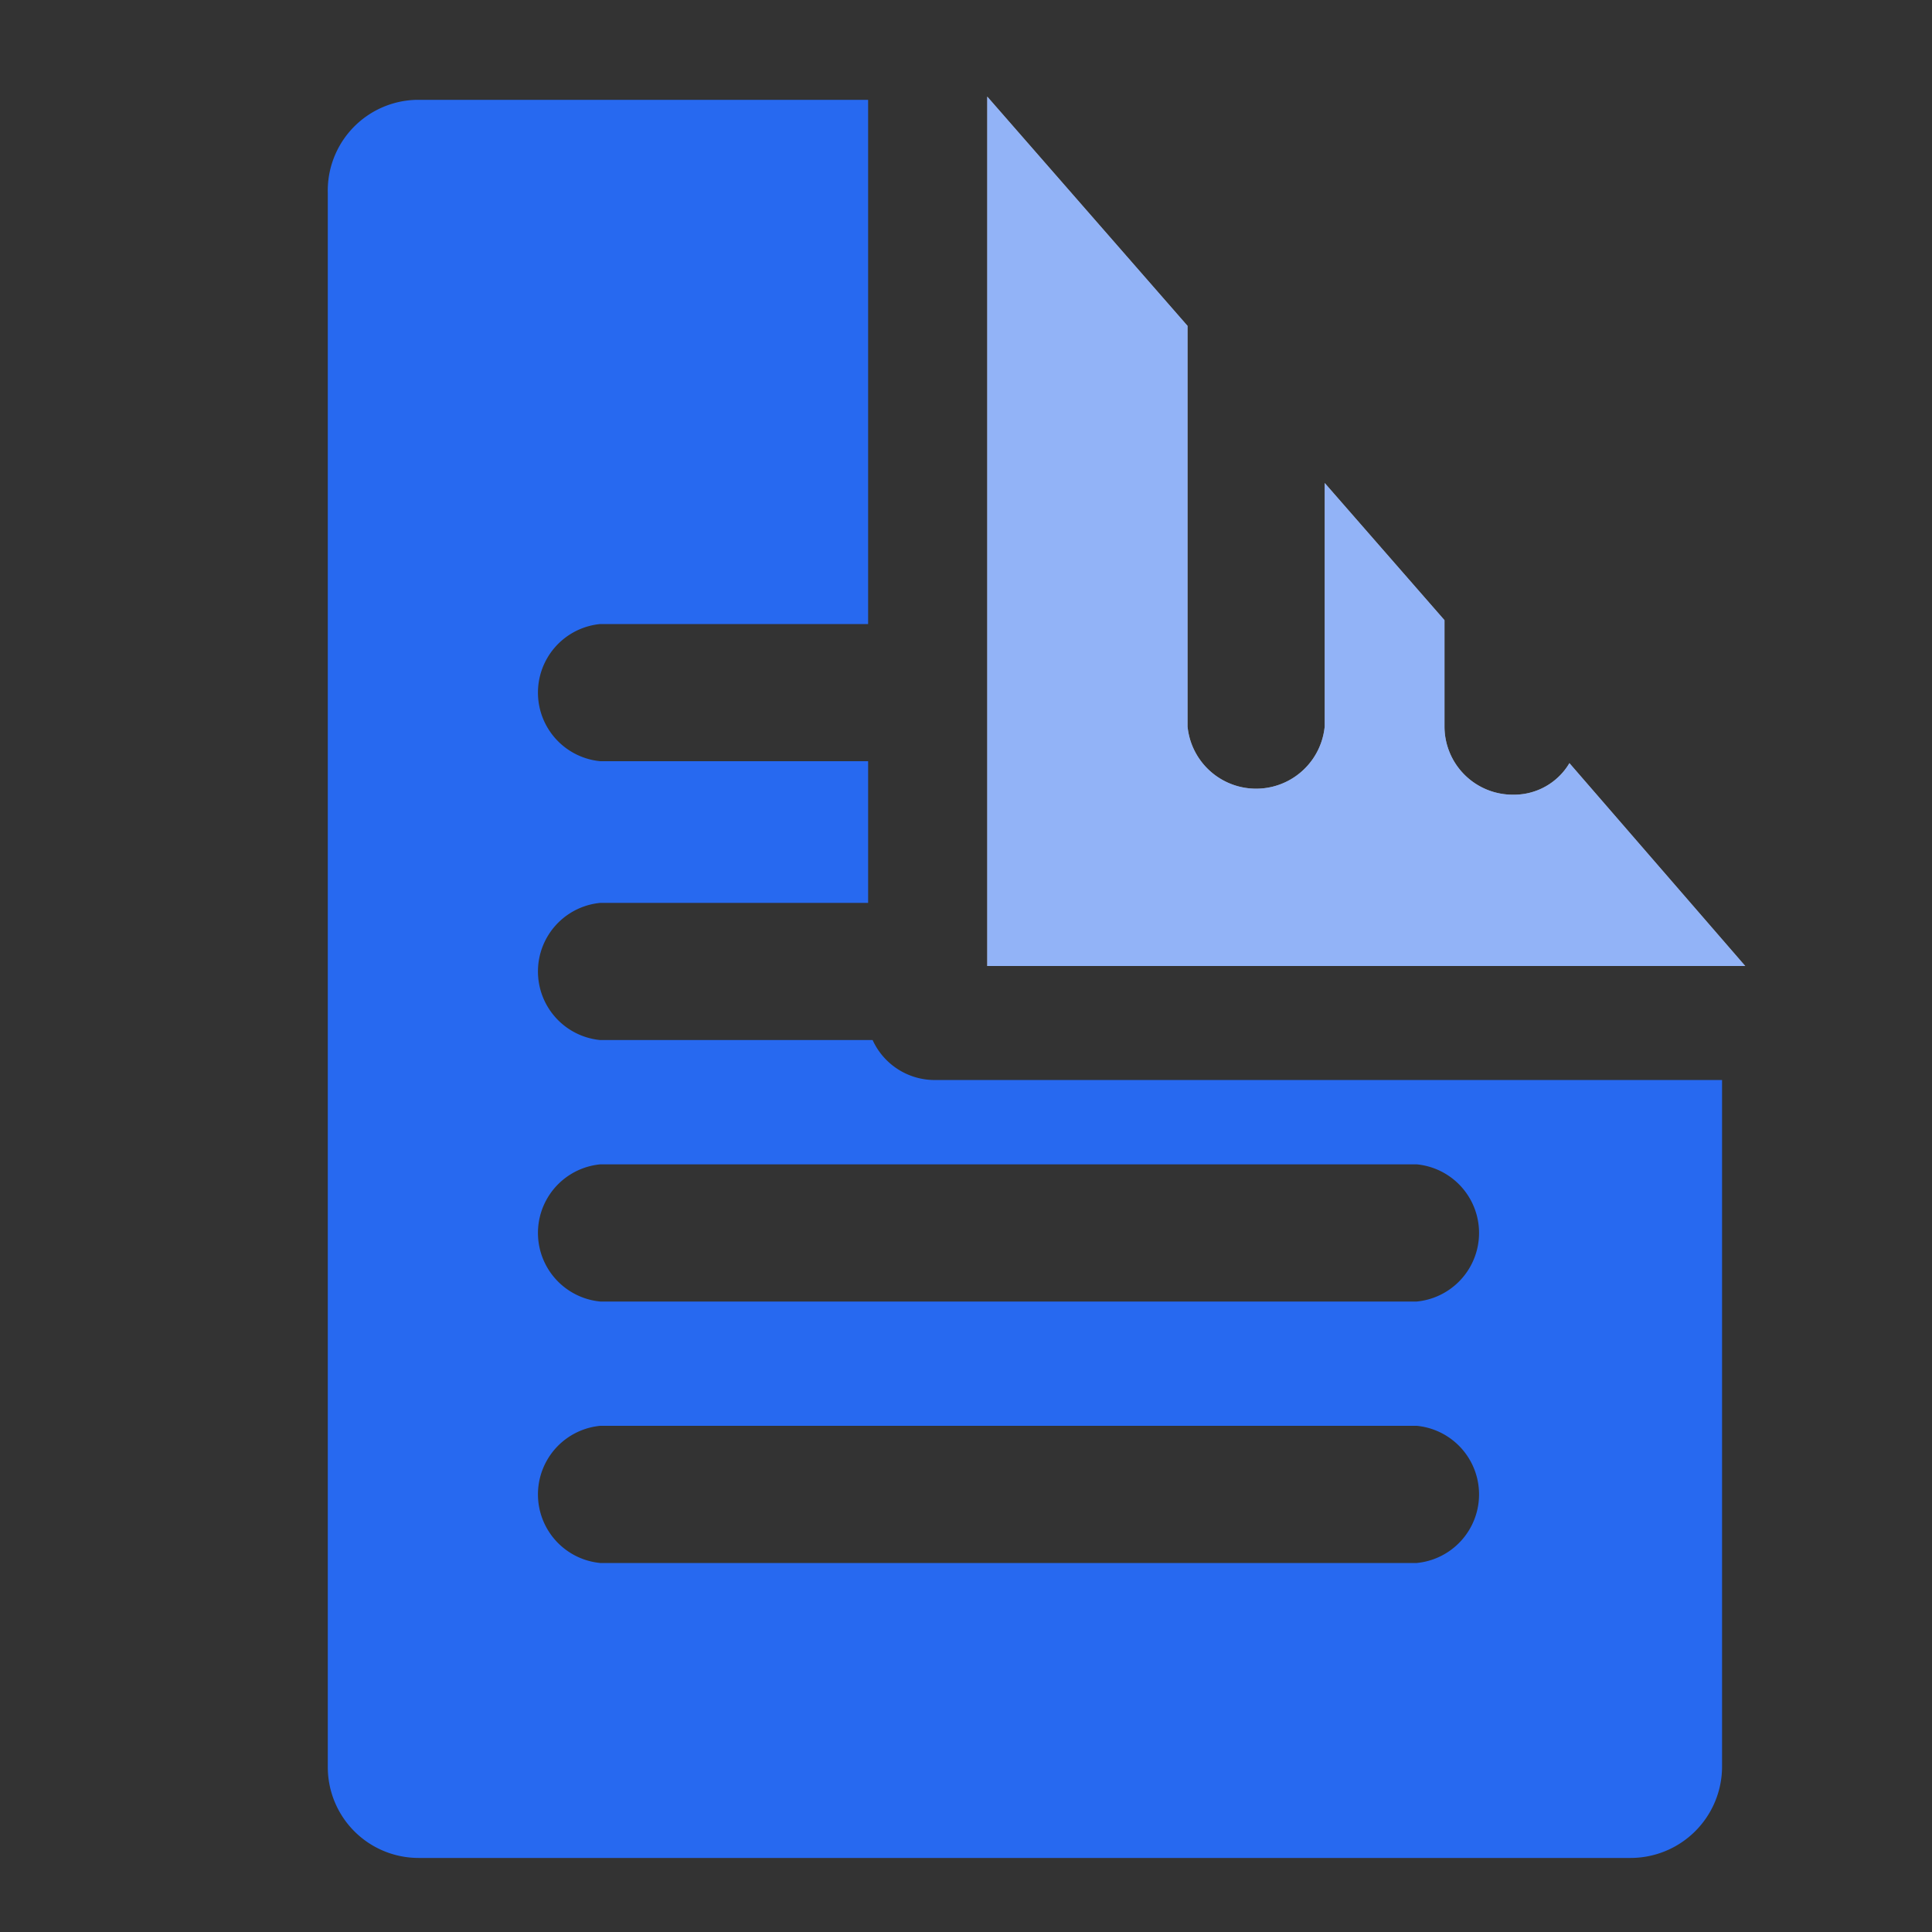 <svg id="Ebene_1" data-name="Ebene 1" xmlns="http://www.w3.org/2000/svg" viewBox="0 0 30 30"><rect x="0" y="0" width="30" height="30" fill="#333333" stroke="none"/><defs><style>.cls-1,.cls-3{fill:#2769f0;}.cls-2{fill:#fff;}.cls-3{opacity:0.5;}</style></defs><path class="cls-1" d="M14.55,16.77a1.06,1.06,0,0,1-1-.62H9.32a1.07,1.07,0,0,1,0-2.13h4.16v-2.2H9.32a1.07,1.07,0,0,1,0-2.13h4.16V1.55h-7A1.41,1.41,0,0,0,5.09,3V27.44A1.41,1.41,0,0,0,6.5,28.85H25.32a1.42,1.42,0,0,0,1.42-1.41V16.77ZM22,24.27H9.32a1.07,1.07,0,0,1,0-2.13H22a1.07,1.07,0,0,1,0,2.13Zm0-4.06H9.32a1.07,1.07,0,0,1,0-2.13H22a1.07,1.07,0,0,1,0,2.13Z"/><path class="cls-2" d="M24.37,11.85a1,1,0,0,1-.87.49,1.06,1.06,0,0,1-1.07-1.06V9.63L20.57,7.5v3.78a1.07,1.07,0,0,1-2.13,0V5.06L15.33,1.5V15H27.1Z"/><path class="cls-3" d="M24.37,11.85a1,1,0,0,1-.87.49,1.06,1.06,0,0,1-1.07-1.06V9.63L20.57,7.5v3.78a1.07,1.07,0,0,1-2.13,0V5.06L15.33,1.5V15H27.1Z"/></svg>